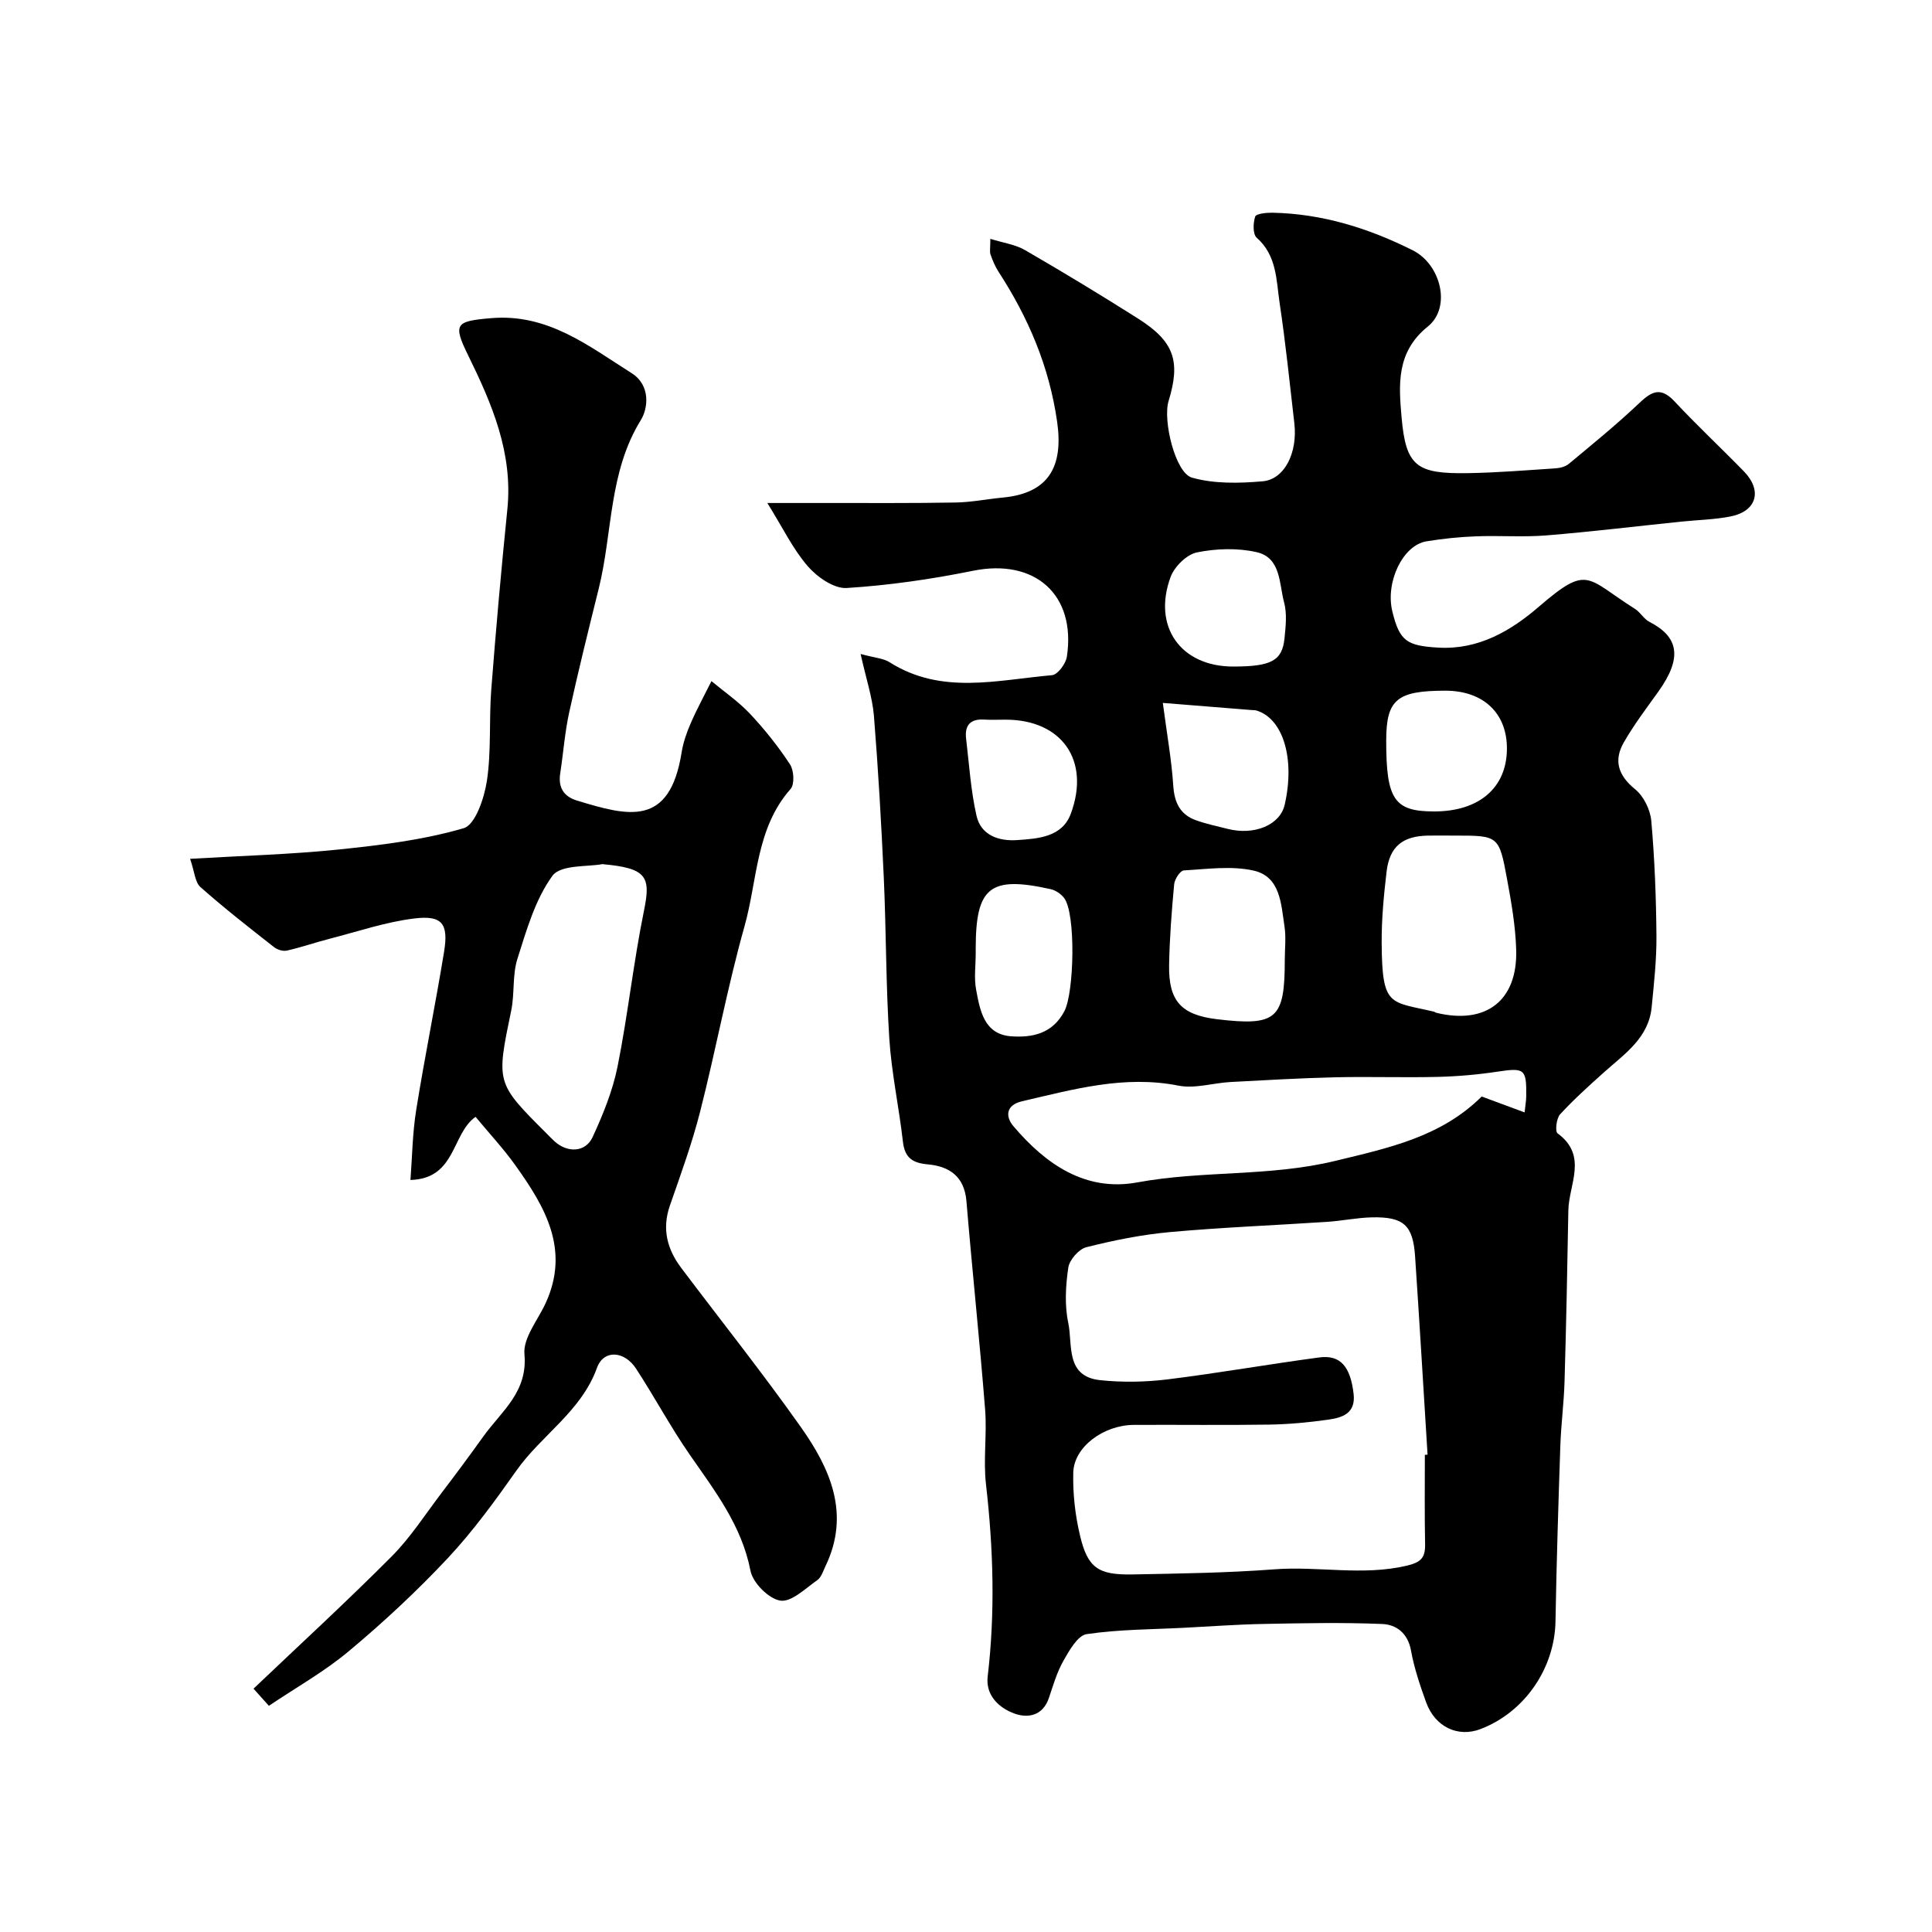 <svg enable-background="new 0 0 400 400" viewBox="0 0 400 400" xmlns="http://www.w3.org/2000/svg"><path d="m178.18 135.4c2.97.81 4.72.89 6 1.71 10.75 6.82 22.3 3.66 33.63 2.68 1.16-.1 2.85-2.36 3.07-3.81 1.96-12.87-6.63-20.4-19.41-17.81-8.63 1.75-17.42 3.02-26.19 3.57-2.63.16-6.11-2.28-8.05-4.52-3.05-3.52-5.12-7.87-8.36-13.08h12.4c8.87-.01 17.74.06 26.61-.1 3.27-.06 6.52-.72 9.79-1.03 9.36-.9 12.54-6.29 11.2-15.68-1.64-11.46-5.96-21.56-12.15-31.09-.7-1.08-1.21-2.32-1.64-3.54-.21-.59-.04-1.31-.04-3.25 2.69.84 5.19 1.17 7.2 2.34 7.9 4.58 15.71 9.3 23.42 14.19 7.45 4.73 8.81 8.8 6.28 17.06-1.22 3.98 1.38 14.88 4.85 15.85 4.59 1.3 9.76 1.18 14.61.76 4.57-.39 7.28-5.94 6.58-12.01-.96-8.29-1.8-16.6-3.04-24.85-.71-4.74-.55-9.86-4.75-13.57-.83-.73-.76-3.04-.32-4.37.2-.61 2.31-.83 3.54-.81 10.32.2 19.92 3.19 29.08 7.78 5.83 2.92 8.05 11.82 3.12 15.79-6.58 5.28-6.01 12.12-5.43 18.78.89 10.15 3.09 11.73 13.64 11.57 6.1-.09 12.19-.6 18.29-1 .93-.06 2.02-.36 2.72-.94 4.78-3.98 9.62-7.91 14.15-12.18 2.57-2.42 4.52-4.14 7.67-.78 4.66 4.99 9.66 9.66 14.42 14.55 3.86 3.97 2.63 8.24-2.76 9.31-3.35.67-6.83.72-10.25 1.08-9.29.96-18.58 2.09-27.89 2.85-4.83.39-9.72 0-14.57.19-3.44.13-6.89.48-10.28 1.04-4.89.81-8.51 8.42-7.06 14.47 1.49 6.22 3.06 7.15 9.49 7.53 8.38.5 15.11-3.52 20.82-8.44 10.31-8.87 9.74-6.01 19.96.44 1.1.7 1.81 2.08 2.95 2.66 5.99 3.07 6.97 7.33 1.85 14.47-2.47 3.45-5.05 6.85-7.15 10.52-2.14 3.74-1.14 6.84 2.37 9.69 1.76 1.43 3.12 4.22 3.33 6.52.7 7.9 1 15.85 1.07 23.79.04 4.93-.51 9.87-.99 14.79-.62 6.38-5.6 9.67-9.85 13.47-3.13 2.81-6.27 5.63-9.11 8.72-.77.84-1.07 3.54-.52 3.94 6.34 4.64 2.32 10.57 2.23 15.96-.21 11.82-.44 23.64-.79 35.45-.13 4.43-.72 8.85-.87 13.29-.41 12.09-.79 24.19-1 36.28-.16 9.75-6.36 18.86-15.54 22.36-4.66 1.78-9.39-.44-11.24-5.53-1.27-3.51-2.48-7.09-3.14-10.75-.65-3.58-3.04-5.36-5.95-5.48-8.17-.34-16.36-.17-24.54-.01-5.47.1-10.94.51-16.41.79-6.76.35-13.58.33-20.25 1.32-1.86.28-3.59 3.37-4.8 5.5-1.35 2.37-2.13 5.09-3.01 7.7-1.27 3.75-4.4 4.27-7.23 3.21-3.16-1.18-5.91-3.76-5.45-7.65 1.57-13.28 1.17-26.5-.35-39.76-.59-5.1.22-10.35-.18-15.48-1.14-14.4-2.67-28.77-3.87-43.17-.43-5.13-3.55-7.21-8.01-7.61-3.18-.29-4.76-1.37-5.14-4.69-.81-7.14-2.36-14.21-2.82-21.37-.71-11.08-.64-22.2-1.14-33.29-.51-11.21-1.15-22.42-2.05-33.6-.33-3.79-1.6-7.54-2.75-12.72zm116.82 165.81c.19-.01.37-.03.56-.04-.85-13.68-1.66-27.35-2.58-41.03-.44-6.49-2.36-8.24-8.94-8.1-3.1.07-6.19.73-9.29.93-10.85.72-21.72 1.14-32.54 2.12-5.82.53-11.62 1.7-17.29 3.13-1.56.39-3.5 2.62-3.74 4.22-.55 3.75-.79 7.77-.01 11.43.95 4.48-.67 11.11 6.62 11.88 4.59.48 9.33.4 13.91-.16 10.51-1.3 20.96-3.15 31.46-4.55 4.38-.58 6.44 1.93 7.09 7.55.47 4.08-2.38 4.93-5.29 5.34-4.05.57-8.16.96-12.25 1.02-9.32.14-18.65.01-27.97.06-6.28.04-12.39 4.56-12.53 9.86-.11 4.36.39 8.86 1.41 13.11 1.59 6.66 3.78 8.13 10.89 7.99 9.79-.19 19.6-.32 29.36-1.06 9.11-.69 18.24 1.4 27.38-.75 3.01-.71 3.85-1.69 3.8-4.47-.12-6.16-.05-12.32-.05-18.48zm20.65-70.9c.15-1.45.33-2.41.34-3.36.07-5.71-.36-5.92-6.13-5.05-4.05.61-8.17.96-12.27 1.06-7.02.17-14.05-.08-21.07.08-7.26.17-14.51.59-21.77.98-3.6.2-7.35 1.42-10.75.75-11.22-2.22-21.76.77-32.41 3.24-3.27.76-3.53 3.09-1.76 5.17 6.69 7.88 14.92 13.6 25.66 11.62 13.55-2.5 27.37-1.15 40.96-4.45 11.12-2.7 21.87-4.95 30.32-13.33 2.87 1.06 5.72 2.12 8.88 3.29zm-14.45-57.31c-1.83 0-3.67-.02-5.5 0-5.28.08-8 2.25-8.62 7.44-.58 4.9-1.05 9.85-1.02 14.78.08 13.39 1.68 12.07 10.84 14.24.16.04.29.18.44.22 10.31 2.52 16.88-2.49 16.57-13.04-.14-4.88-.99-9.76-1.88-14.58-1.67-9.08-1.78-9.06-10.83-9.06zm-35.2 25.78c0-2.33.29-4.7-.06-6.97-.71-4.62-.82-10.3-6.38-11.56-4.6-1.04-9.64-.31-14.47-.04-.74.04-1.89 1.8-1.99 2.85-.52 5.57-.95 11.16-1.05 16.75-.13 7.48 2.54 10.32 9.93 11.21 12.31 1.47 14.02-.03 14.02-12.24zm-25.25-53.25c.85 6.48 1.81 11.78 2.16 17.12.23 3.53 1.42 6.01 4.74 7.19 2.12.75 4.33 1.22 6.52 1.77 5.55 1.41 10.84-.82 11.8-4.96 2.2-9.49-.29-17.87-5.82-19.54-.31-.09-.65-.08-.98-.1-5.85-.47-11.7-.94-18.42-1.48zm-38.74 51.88c0 2.49-.37 5.05.08 7.46.8 4.31 1.64 9.26 7.22 9.68 4.34.32 8.62-.49 11.08-5.24 2-3.85 2.39-20.21-.09-23.41-.65-.83-1.75-1.59-2.78-1.81-12.59-2.8-15.51-.44-15.51 12.33-.01.32-.01.66 0 .99zm97.24-54.41c-10.06 0-12.24 1.84-12.25 10.32-.01 12.21 1.66 14.68 9.91 14.68 9.3.01 15.02-4.88 15.08-12.91.07-7.41-4.87-12.09-12.74-12.09zm-43.95-5c7.87 0 10.17-1.18 10.64-5.82.25-2.47.55-5.12-.08-7.45-1.05-3.88-.62-9.25-5.68-10.41-3.95-.9-8.38-.76-12.37.05-2.11.43-4.64 2.92-5.44 5.06-3.82 10.31 2.11 18.57 12.93 18.57zm-47.09 11c-1.5 0-3 .07-4.49-.02-2.85-.17-4.02 1.23-3.7 3.92.63 5.34.97 10.75 2.15 15.97.92 4.07 4.6 5.33 8.45 5.06 4.37-.3 9.3-.63 11.08-5.46 4.1-11.06-1.9-19.47-13.49-19.47z" fill="#000001"/><path d="m55.67 353.17c-1.13-1.26-1.98-2.21-3.18-3.55 9.72-9.25 19.37-18.1 28.6-27.38 3.89-3.91 6.93-8.67 10.29-13.09 2.97-3.9 5.89-7.84 8.75-11.83 3.7-5.15 9.16-9.1 8.45-16.94-.31-3.37 2.78-7.07 4.39-10.58 5.09-11.08-.12-19.94-6.25-28.51-2.46-3.45-5.37-6.57-8.26-10.06-5 3.51-3.99 12.8-13.48 13.07.36-4.68.41-9.64 1.19-14.49 1.75-10.94 3.98-21.81 5.77-32.75.95-5.82-.38-7.61-6.16-6.9-5.92.72-11.69 2.7-17.5 4.19-2.98.77-5.89 1.78-8.88 2.46-.81.18-1.99-.18-2.67-.72-5.15-4.05-10.33-8.08-15.23-12.43-1.14-1.01-1.22-3.2-2.14-5.85 10.74-.64 20.74-.9 30.67-1.92 8.74-.9 17.59-1.98 25.97-4.42 2.41-.7 4.27-6.25 4.81-9.82.93-6.19.42-12.59.9-18.87.96-12.45 2.07-24.89 3.33-37.31 1.19-11.68-3.18-21.85-8.12-31.91-3.22-6.55-2.56-7.07 4.77-7.69 11.72-.99 20.12 5.73 29.07 11.38 4.01 2.53 3.4 7.33 1.93 9.7-6.7 10.83-5.84 23.3-8.73 34.92-2.12 8.53-4.24 17.06-6.12 25.64-.9 4.13-1.21 8.4-1.85 12.59-.45 2.91.68 4.8 3.47 5.65 10.66 3.24 19.18 5.56 21.66-9.96.33-2.06 1.04-4.12 1.88-6.04 1.29-2.97 2.85-5.82 4.3-8.73 2.68 2.23 5.61 4.24 7.98 6.76 3.04 3.24 5.84 6.76 8.28 10.47.82 1.25.98 4.12.13 5.09-7.22 8.16-6.85 18.83-9.54 28.41-3.56 12.65-5.94 25.63-9.19 38.38-1.68 6.59-4.02 13.02-6.26 19.45-1.69 4.85-.58 9.05 2.35 12.94 8.26 10.97 16.83 21.72 24.75 32.93 6.09 8.61 10.3 17.98 5.12 28.78-.49 1.03-.88 2.34-1.72 2.93-2.45 1.71-5.34 4.58-7.64 4.23-2.4-.37-5.7-3.68-6.18-6.18-1.83-9.4-7.38-16.53-12.58-24.04-3.99-5.75-7.29-11.96-11.12-17.82-2.41-3.69-6.7-3.98-8.08-.16-3.27 9.05-11.48 13.9-16.67 21.26-4.43 6.28-8.99 12.56-14.22 18.15-6.38 6.81-13.26 13.21-20.42 19.2-5.08 4.27-10.97 7.56-16.62 11.37zm69.01-174.26c-2.9.58-8.59.06-10.31 2.42-3.57 4.91-5.36 11.25-7.25 17.2-1.06 3.36-.55 7.19-1.28 10.7-3.1 14.98-3.17 14.96 7.21 25.33.59.59 1.16 1.19 1.77 1.75 2.67 2.42 6.4 2.3 7.87-.88 2.16-4.68 4.16-9.59 5.17-14.62 2.14-10.67 3.28-21.55 5.46-32.22 1.44-7.03.71-8.86-8.64-9.68z" fill="#000001"/></svg>